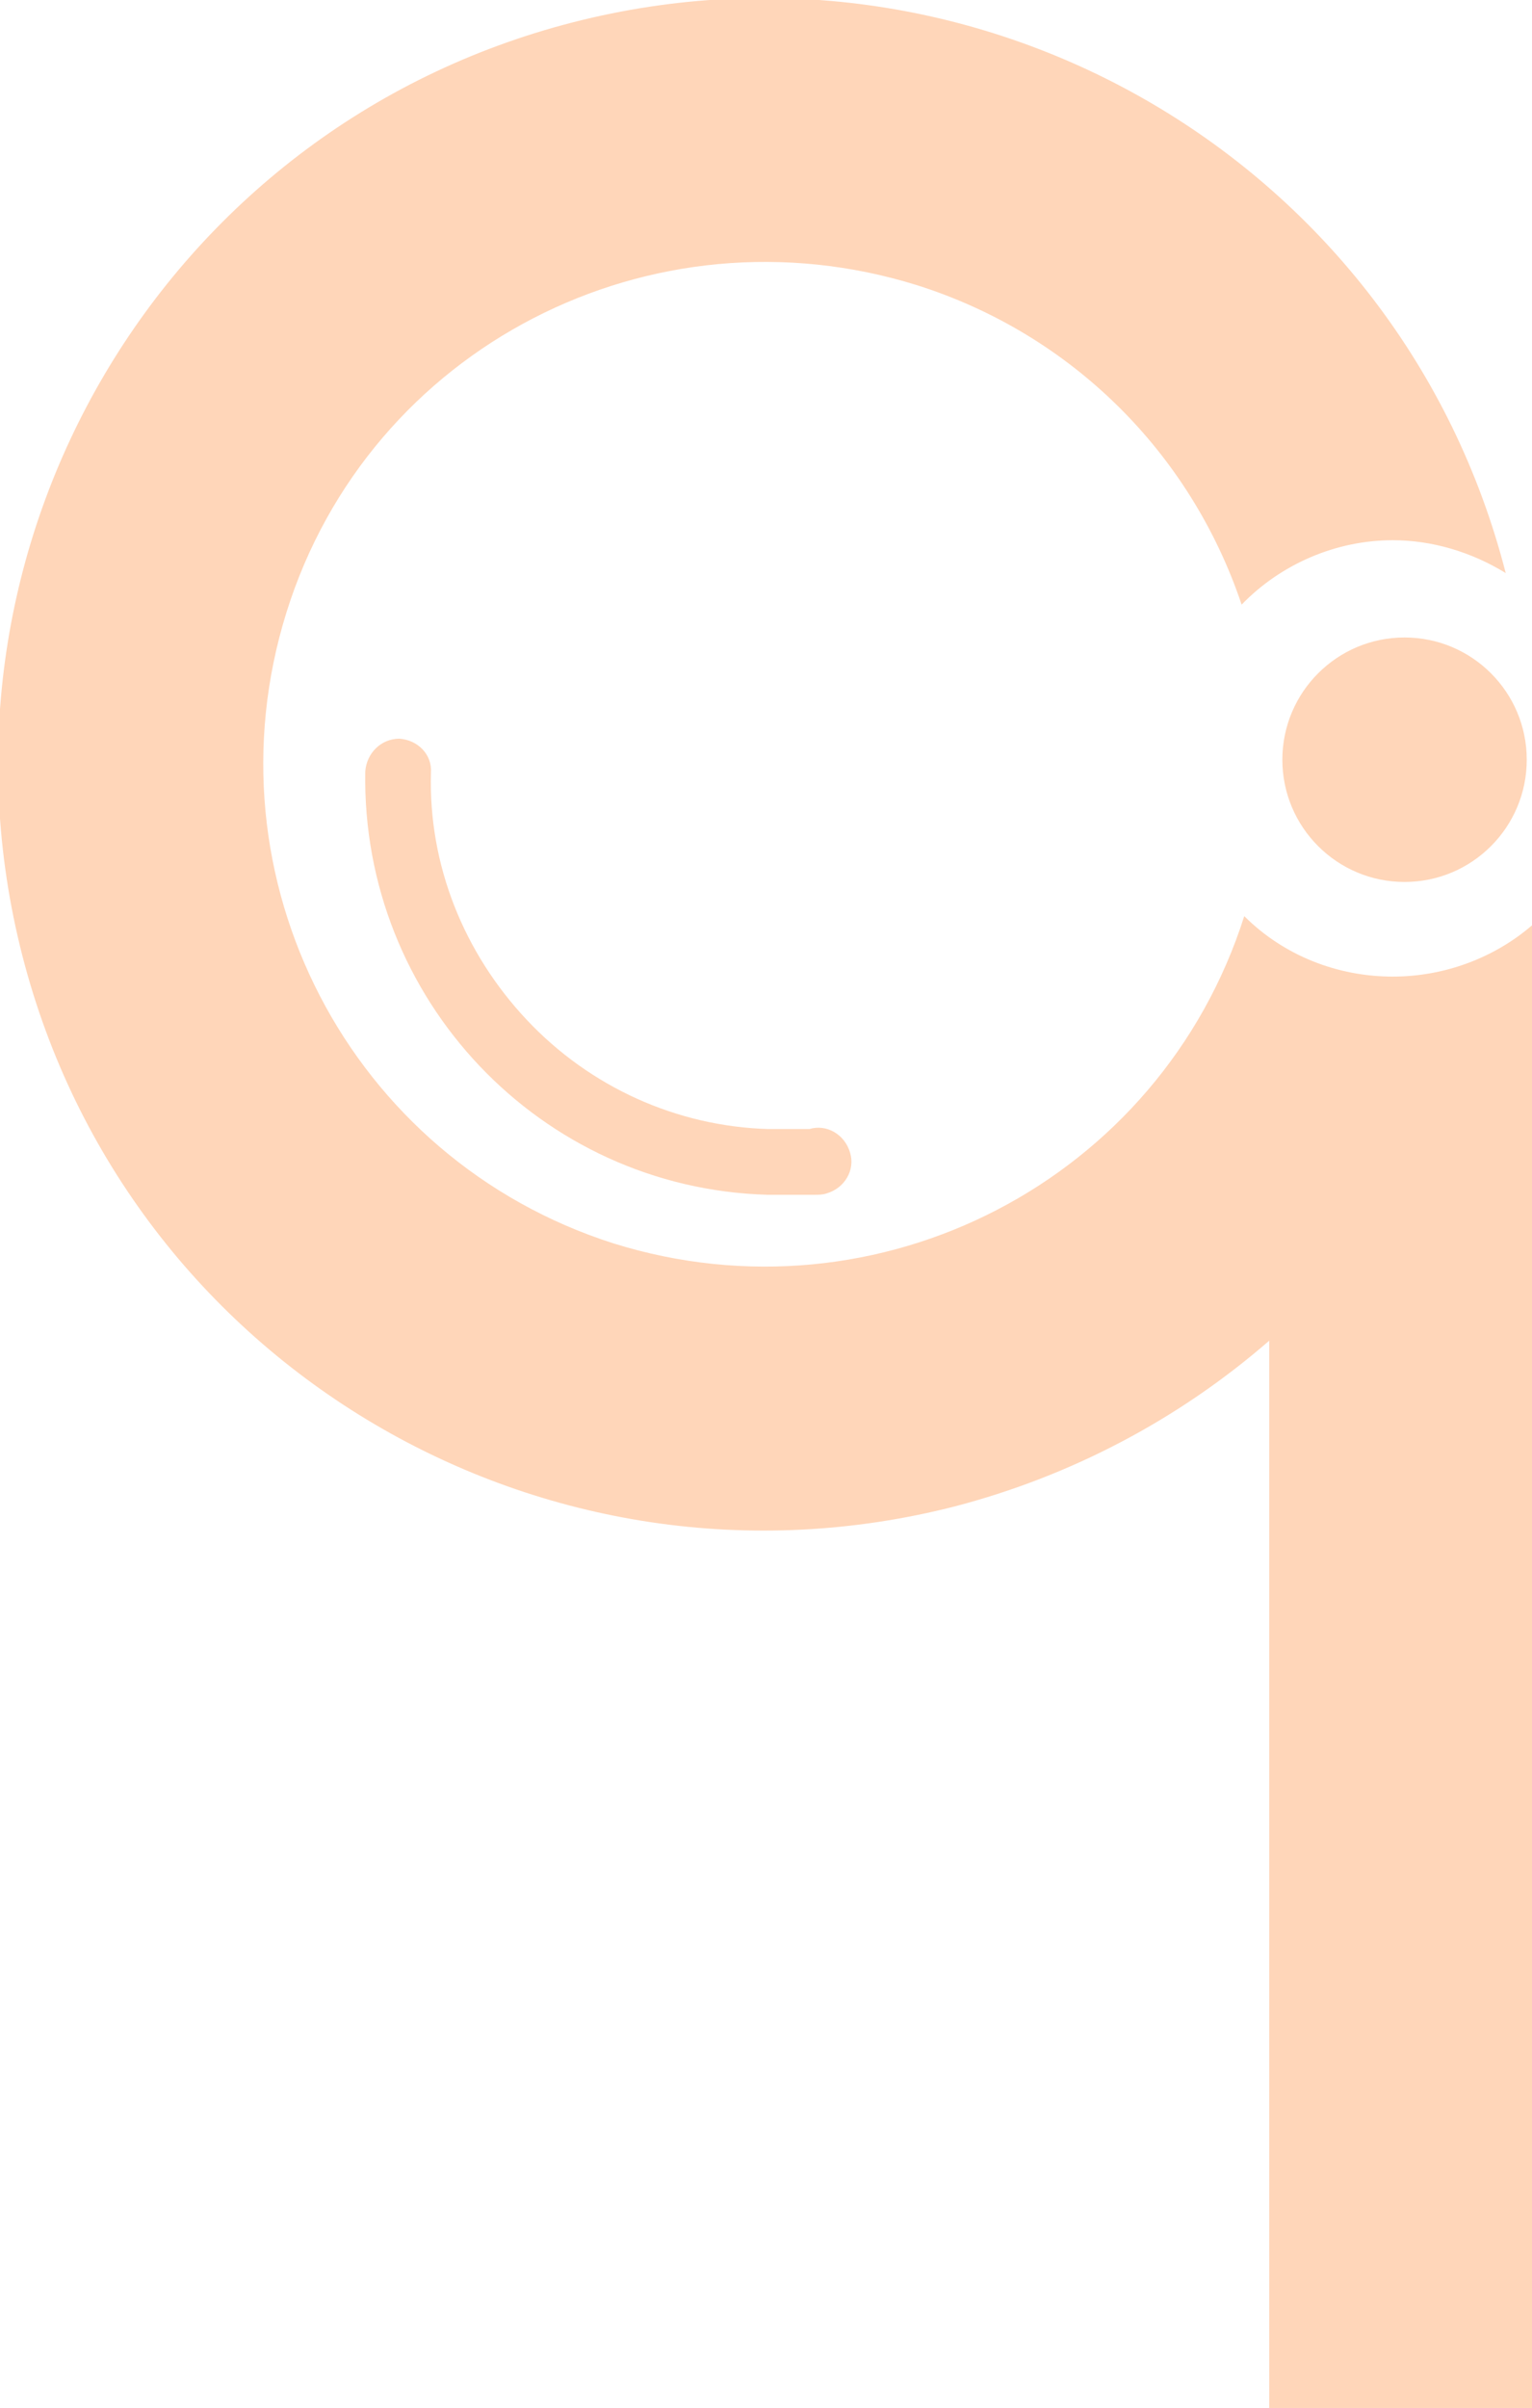 <?xml version="1.0" encoding="utf-8"?>
<!-- Generator: Adobe Illustrator 27.0.1, SVG Export Plug-In . SVG Version: 6.00 Build 0)  -->
<svg version="1.1" id="Calque_1" xmlns="http://www.w3.org/2000/svg" xmlns:xlink="http://www.w3.org/1999/xlink" x="0px" y="0px"
	 viewBox="0 0 116.6 183.2" style="enable-background:new 0 0 116.6 183.2;" xml:space="preserve">
<style type="text/css">
	.st0{fill:#FFD6B9;}
</style>
<g id="f039e2ac-5080-42cb-a553-91301b51c1af">
	<g id="a2decd41-a278-42cd-ae3b-84171960dba7">
		<path class="st0" d="M106,74.3c-4.2,0-8.3-1.6-11.3-4.6c-6.4,20.1-27.8,31.2-48,24.9c-20.1-6.4-31.2-27.8-24.9-48
			s27.8-31.2,48-24.9C81.5,25.4,90.6,34.4,94.5,46c3-3.1,7.2-4.9,11.5-4.9c3,0,6,0.9,8.6,2.5c-8-31.2-39.8-49.9-71-41.9
			s-49.9,39.8-41.9,71s39.8,49.9,71,41.9c8.8-2.3,17-6.6,23.9-12.6v81.2h20V70.4C113.7,72.9,109.9,74.3,106,74.3z"/>
		<circle class="st0" cx="106.9" cy="57.8" r="9.3"/>
		<path class="st0" d="M59.2,90.9h-0.8C41.1,90.4,27.5,76,27.8,58.7c0.1-1.4,1.2-2.5,2.6-2.5c1.4,0.1,2.5,1.2,2.4,2.6c0,0,0,0,0,0
			c-0.2,7,2.5,13.7,7.3,18.8c4.8,5.1,11.4,8.1,18.4,8.3h3.1c1.3-0.4,2.7,0.4,3.1,1.8c0.4,1.3-0.4,2.7-1.8,3.1
			c-0.3,0.1-0.6,0.1-0.9,0.1L59.2,90.9z"/>
	</g>
</g>
</svg>
